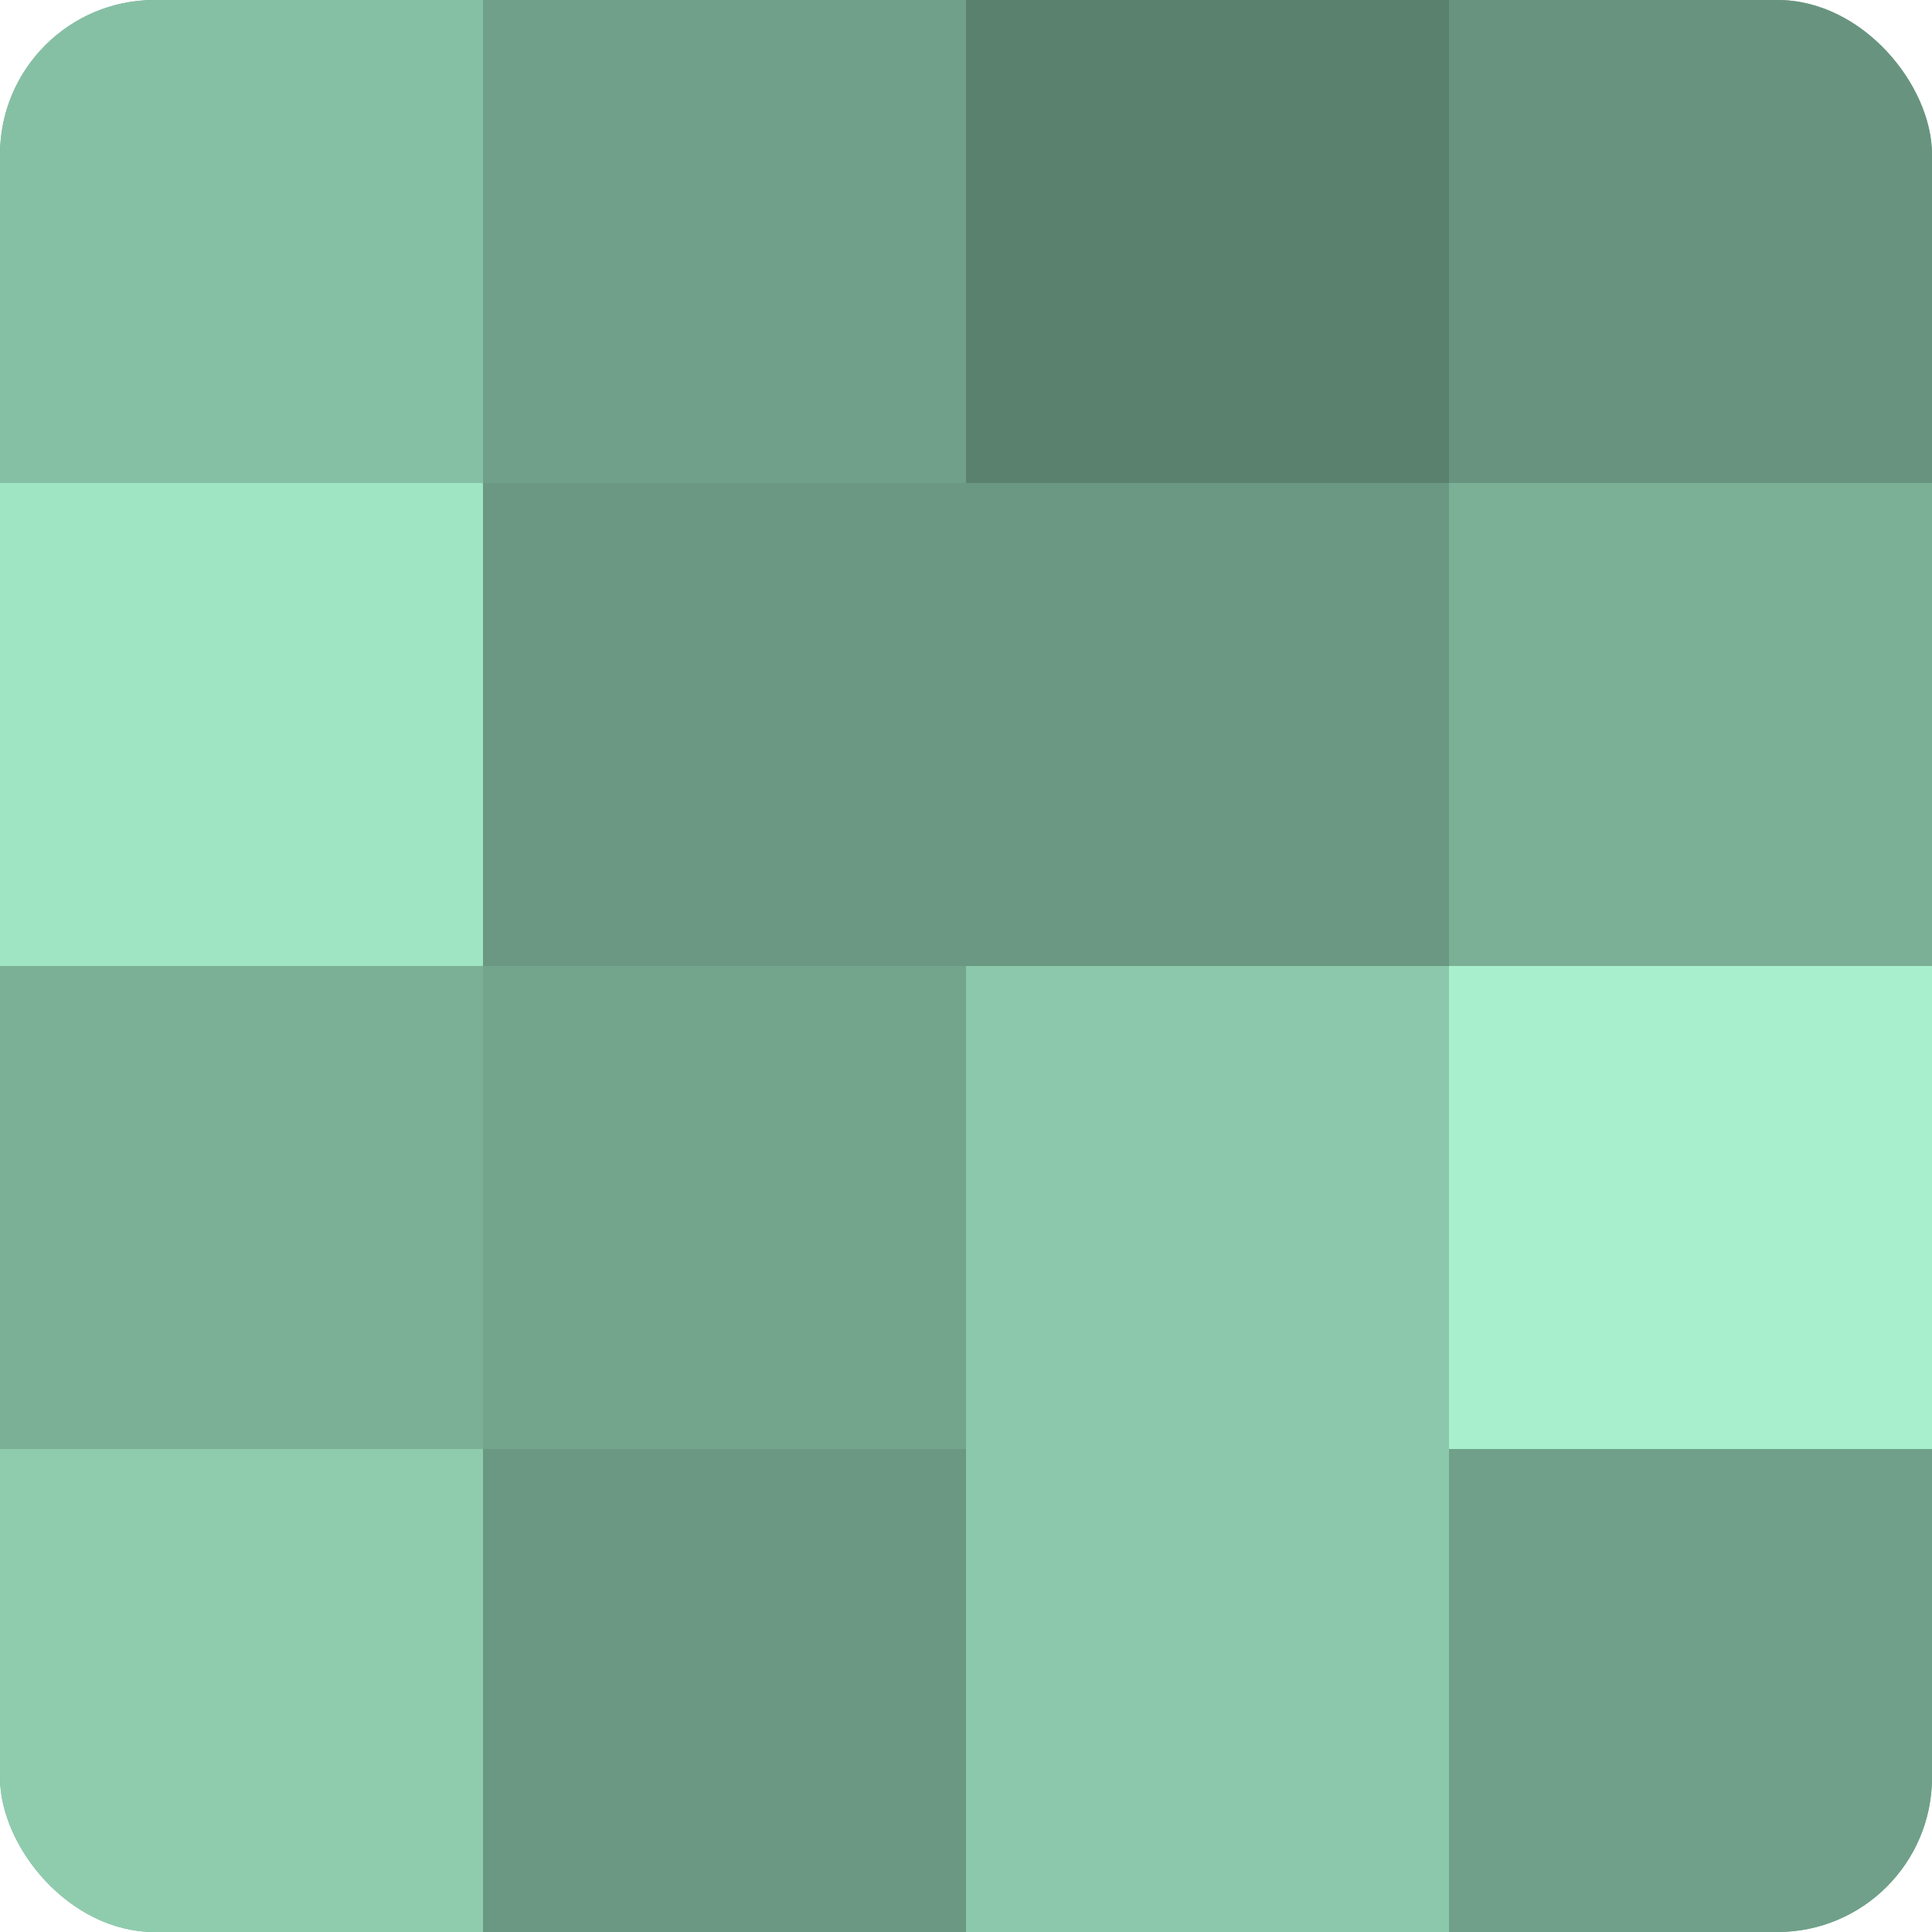 <?xml version="1.0" encoding="UTF-8"?>
<svg xmlns="http://www.w3.org/2000/svg" width="60" height="60" viewBox="0 0 100 100" preserveAspectRatio="xMidYMid meet"><defs><clipPath id="c" width="100" height="100"><rect width="100" height="100" rx="8" ry="8"/></clipPath></defs><g clip-path="url(#c)"><rect width="100" height="100" fill="#70a089"/><rect width="25" height="25" fill="#86c0a4"/><rect y="25" width="25" height="25" fill="#9fe4c3"/><rect y="50" width="25" height="25" fill="#7bb096"/><rect y="75" width="25" height="25" fill="#8fccae"/><rect x="25" width="25" height="25" fill="#70a089"/><rect x="25" y="25" width="25" height="25" fill="#6a9882"/><rect x="25" y="50" width="25" height="25" fill="#73a48c"/><rect x="25" y="75" width="25" height="25" fill="#6a9882"/><rect x="50" width="25" height="25" fill="#5a806e"/><rect x="50" y="25" width="25" height="25" fill="#6a9882"/><rect x="50" y="50" width="25" height="25" fill="#8cc8ab"/><rect x="50" y="75" width="25" height="25" fill="#8cc8ab"/><rect x="75" width="25" height="25" fill="#68947f"/><rect x="75" y="25" width="25" height="25" fill="#7bb096"/><rect x="75" y="50" width="25" height="25" fill="#a8f0cd"/><rect x="75" y="75" width="25" height="25" fill="#70a089"/></g></svg>
